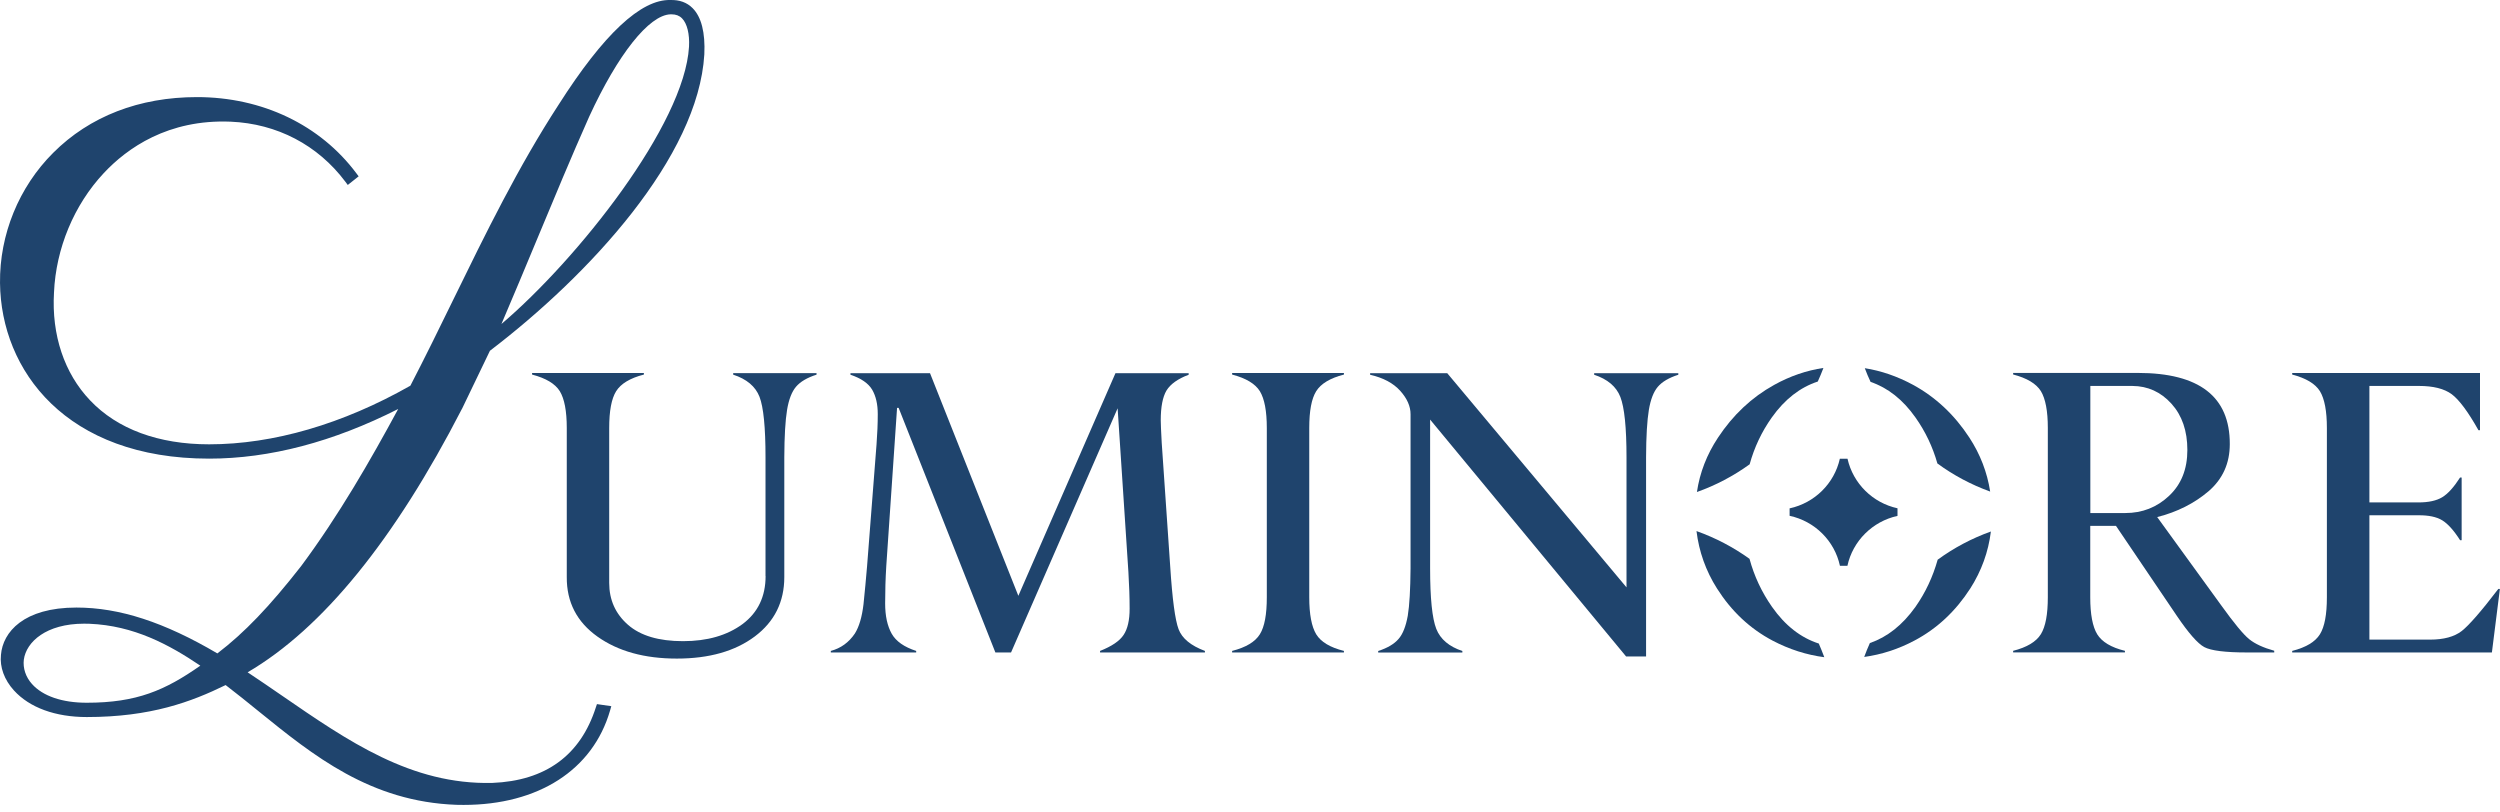 <svg width="200" height="65" viewBox="0 0 200 65" fill="none" xmlns="http://www.w3.org/2000/svg">
<path d="M36.961 32.704L39.194 28.062C47.179 21.971 55.859 12.556 56.346 4.354C56.429 2.602 56.109 1.353 55.407 0.65C54.955 0.195 54.357 -0.019 53.633 0.001C51.275 -0.068 48.278 2.747 44.703 8.355C41.461 13.335 38.832 18.715 36.287 23.923C35.174 26.206 34.019 28.559 32.83 30.856C27.426 33.925 21.861 35.546 16.728 35.546C12.68 35.546 9.39 34.332 7.207 32.028C5.141 29.862 4.118 26.793 4.32 23.399C4.473 19.874 5.92 16.391 8.305 13.845C10.169 11.852 13.445 9.527 18.453 9.734C22.16 9.893 25.422 11.597 27.627 14.535L27.822 14.797L28.692 14.107L28.511 13.866C25.617 9.989 20.971 7.768 15.762 7.768C11.143 7.768 7.172 9.307 4.257 12.224C1.51 14.963 -0.041 18.764 0.001 22.64C0.077 29.635 5.28 36.691 16.728 36.691C21.569 36.691 26.654 35.353 31.856 32.718C29.61 36.87 27.106 41.23 24.087 45.293C21.562 48.521 19.552 50.625 17.389 52.273C13.139 49.77 9.55 48.604 6.115 48.604C1.893 48.604 0.223 50.563 0.077 52.391C-0.027 53.37 0.342 54.384 1.114 55.233C2.366 56.612 4.431 57.364 6.942 57.364C12.061 57.364 15.316 56.143 18.05 54.805C18.933 55.481 19.817 56.191 20.672 56.888C25.075 60.454 29.63 64.138 36.523 64.386C36.711 64.386 36.899 64.393 37.087 64.393C43.068 64.393 47.429 61.599 48.806 56.84L48.904 56.495L47.756 56.329L47.672 56.578C46.441 60.427 43.652 62.462 39.382 62.634C32.892 62.786 27.864 59.302 22.543 55.64C21.639 55.019 20.728 54.391 19.81 53.784C25.798 50.28 31.564 43.189 36.961 32.697V32.704ZM40.119 25.91C41.079 23.668 42.032 21.378 42.957 19.157C44.313 15.894 45.718 12.514 47.137 9.327C49.432 4.34 51.922 1.202 53.64 1.146C53.668 1.146 53.696 1.146 53.724 1.146C54.071 1.146 54.35 1.25 54.565 1.471C54.969 1.878 55.177 2.726 55.122 3.733C54.76 9.969 46.219 20.723 40.119 25.917V25.91ZM1.907 52.77C2.101 51.356 3.687 49.894 6.727 49.894C6.866 49.894 7.005 49.894 7.151 49.901C10.712 50.045 13.529 51.57 16.026 53.253C13.209 55.226 10.941 56.219 6.935 56.219C4.974 56.219 3.423 55.688 2.56 54.722C2.053 54.157 1.823 53.453 1.907 52.763V52.77Z" fill="#1F446D"/>
<path d="M61.241 46.078V36.587C61.241 34.193 61.081 32.579 60.761 31.745C60.435 30.91 59.732 30.324 58.654 29.972V29.848H65.324V29.972C64.566 30.213 64.023 30.538 63.683 30.938C63.342 31.338 63.105 31.959 62.966 32.786C62.827 33.628 62.751 34.897 62.744 36.58V46.168C62.744 48.148 61.958 49.734 60.386 50.914C58.814 52.093 56.734 52.687 54.147 52.687C51.56 52.687 49.445 52.1 47.797 50.928C46.148 49.755 45.328 48.169 45.342 46.168V34.242C45.342 32.883 45.154 31.903 44.785 31.296C44.41 30.696 43.672 30.255 42.566 29.965V29.841H51.511V29.965C50.405 30.248 49.668 30.696 49.292 31.296C48.917 31.896 48.736 32.876 48.736 34.242V46.63C48.736 47.989 49.237 49.107 50.238 49.983C51.24 50.859 52.707 51.293 54.641 51.293C56.574 51.293 58.167 50.838 59.412 49.92C60.636 49.003 61.248 47.72 61.248 46.078H61.241Z" fill="#1F446D"/>
<path d="M96.394 52.198H88.005V52.074C88.944 51.701 89.57 51.28 89.89 50.791C90.21 50.308 90.37 49.611 90.37 48.7C90.37 47.79 90.335 46.817 90.273 45.776L89.41 32.663L80.883 52.198H79.631L71.89 32.628H71.765L70.902 45.293C70.84 46.286 70.812 47.279 70.812 48.273C70.812 49.266 70.986 50.073 71.334 50.694C71.681 51.308 72.335 51.763 73.295 52.074V52.198H66.465V52.074C67.265 51.86 67.905 51.398 68.391 50.68C68.732 50.135 68.962 49.349 69.08 48.342C69.184 47.328 69.282 46.314 69.365 45.307L70.123 35.546C70.186 34.712 70.221 33.904 70.221 33.125C70.221 32.346 70.075 31.697 69.776 31.18C69.469 30.663 68.885 30.262 68.037 29.98V29.855H74.401L81.468 47.666L89.237 29.855H95.093V29.98C94.224 30.304 93.632 30.732 93.319 31.242C93.013 31.759 92.86 32.553 92.86 33.629C92.86 33.911 92.888 34.511 92.937 35.415L93.618 45.334C93.785 47.928 94.008 49.597 94.286 50.335C94.564 51.073 95.267 51.653 96.394 52.074V52.198Z" fill="#1F446D"/>
<path d="M107.515 52.197H98.57V52.073C99.676 51.79 100.413 51.348 100.789 50.741C101.165 50.141 101.345 49.155 101.345 47.782V34.242C101.345 32.883 101.158 31.903 100.789 31.296C100.413 30.696 99.676 30.255 98.57 29.965V29.841H107.515V29.965C106.409 30.248 105.672 30.696 105.296 31.296C104.921 31.896 104.74 32.876 104.74 34.242V47.782C104.74 49.141 104.927 50.127 105.296 50.741C105.672 51.355 106.409 51.797 107.515 52.073V52.197Z" fill="#1F446D"/>
<path d="M131.679 52.515H130.086L114.409 33.566V45.465C114.409 47.859 114.575 49.473 114.902 50.308C115.229 51.142 115.932 51.729 116.989 52.08V52.205H110.256V52.08C111 51.839 111.543 51.515 111.884 51.115C112.225 50.728 112.468 50.108 112.621 49.266C112.76 48.425 112.83 47.155 112.844 45.472V33.132C112.844 32.497 112.565 31.877 112.016 31.263C111.459 30.649 110.66 30.221 109.609 29.98V29.855H115.779L130.121 46.99V36.595C130.121 34.201 129.954 32.587 129.627 31.752C129.3 30.918 128.597 30.331 127.533 29.98V29.855H134.266V29.98C133.508 30.221 132.965 30.545 132.625 30.945C132.284 31.345 132.047 31.966 131.908 32.794C131.769 33.636 131.692 34.905 131.686 36.588V52.515H131.679Z" fill="#1F446D"/>
<path d="M181.945 52.197H179.761C178.015 52.197 176.881 52.052 176.346 51.769C175.817 51.486 175.08 50.645 174.141 49.258L169.279 42.071H167.22V47.789C167.22 49.148 167.408 50.134 167.777 50.741C168.152 51.348 168.889 51.797 169.995 52.066V52.19H161.051V52.066C162.157 51.783 162.894 51.342 163.27 50.734C163.645 50.127 163.826 49.148 163.826 47.775V34.235C163.826 32.876 163.638 31.896 163.27 31.289C162.894 30.689 162.157 30.248 161.051 29.958V29.834H171.025C175.942 29.834 178.397 31.731 178.383 35.532C178.383 37.063 177.82 38.318 176.686 39.298C175.546 40.27 174.175 40.96 172.576 41.367L177.695 48.424C178.717 49.845 179.461 50.748 179.927 51.128C180.394 51.507 181.068 51.818 181.938 52.059V52.183L181.945 52.197ZM167.22 41.043H170.03C171.379 41.043 172.548 40.588 173.522 39.67C174.502 38.753 174.989 37.532 174.989 36.001C174.989 34.469 174.565 33.235 173.716 32.297C172.868 31.358 171.825 30.883 170.593 30.876H167.227V41.043H167.22Z" fill="#1F446D"/>
<path d="M183.376 52.197V52.073C184.482 51.79 185.219 51.348 185.595 50.741C185.97 50.134 186.151 49.155 186.151 47.782V34.242C186.151 32.883 185.963 31.903 185.595 31.296C185.219 30.696 184.482 30.255 183.376 29.965V29.841H198.4V34.414H198.274C197.447 32.938 196.73 31.979 196.139 31.538C195.541 31.096 194.665 30.875 193.51 30.875H189.552V40.194H193.475C194.282 40.194 194.915 40.057 195.374 39.781C195.833 39.505 196.306 38.98 196.807 38.201H196.932V43.216H196.807C196.306 42.429 195.826 41.898 195.374 41.622C194.915 41.346 194.282 41.215 193.475 41.222H189.552V51.169H194.414C195.499 51.169 196.341 50.941 196.932 50.486C197.516 50.031 198.497 48.907 199.867 47.113H199.992L199.352 52.197H183.369H183.376Z" fill="#1F446D"/>
<path d="M139.969 37.153C140.344 35.794 140.929 34.546 141.742 33.401C142.779 31.939 144.01 30.987 145.422 30.524C145.589 30.166 145.735 29.8 145.874 29.435C144.532 29.635 143.21 30.083 141.93 30.794C140.136 31.787 138.64 33.194 137.437 35.015C136.547 36.36 135.983 37.809 135.754 39.361C137.27 38.823 138.689 38.071 139.969 37.146V37.153Z" fill="#1F446D"/>
<path d="M149.643 30.552C151.027 31.021 152.23 31.966 153.239 33.401C154.031 34.518 154.616 35.753 154.991 37.077C156.271 38.015 157.69 38.774 159.213 39.326C158.977 37.788 158.42 36.339 157.544 35.001C156.348 33.173 154.845 31.766 153.03 30.779C151.764 30.097 150.484 29.662 149.184 29.455C149.323 29.828 149.476 30.193 149.643 30.545V30.552Z" fill="#1F446D"/>
<path d="M145.491 51.48C144.065 51.018 142.813 50.052 141.756 48.542C140.935 47.369 140.337 46.093 139.961 44.706C138.675 43.782 137.249 43.03 135.719 42.485C135.92 44.127 136.463 45.665 137.36 47.079C138.515 48.9 139.996 50.294 141.812 51.252C143.14 51.949 144.524 52.391 145.943 52.577C145.804 52.205 145.658 51.839 145.498 51.473L145.491 51.48Z" fill="#1F446D"/>
<path d="M155.014 44.775C154.631 46.134 154.047 47.396 153.233 48.555C152.19 50.017 150.973 50.969 149.589 51.445C149.422 51.811 149.276 52.183 149.137 52.556C150.528 52.363 151.877 51.928 153.171 51.238C154.965 50.286 156.447 48.9 157.622 47.079C158.519 45.672 159.069 44.154 159.271 42.52C157.733 43.071 156.308 43.83 155.014 44.775Z" fill="#1F446D"/>
<path d="M147.807 36.697H147.188C146.743 38.684 145.171 40.236 143.168 40.67V41.264C145.185 41.698 146.764 43.264 147.195 45.264H147.793C148.224 43.278 149.796 41.712 151.8 41.271V40.663C149.81 40.229 148.245 38.677 147.8 36.697H147.807Z" fill="#1F446D"/>
</svg>
